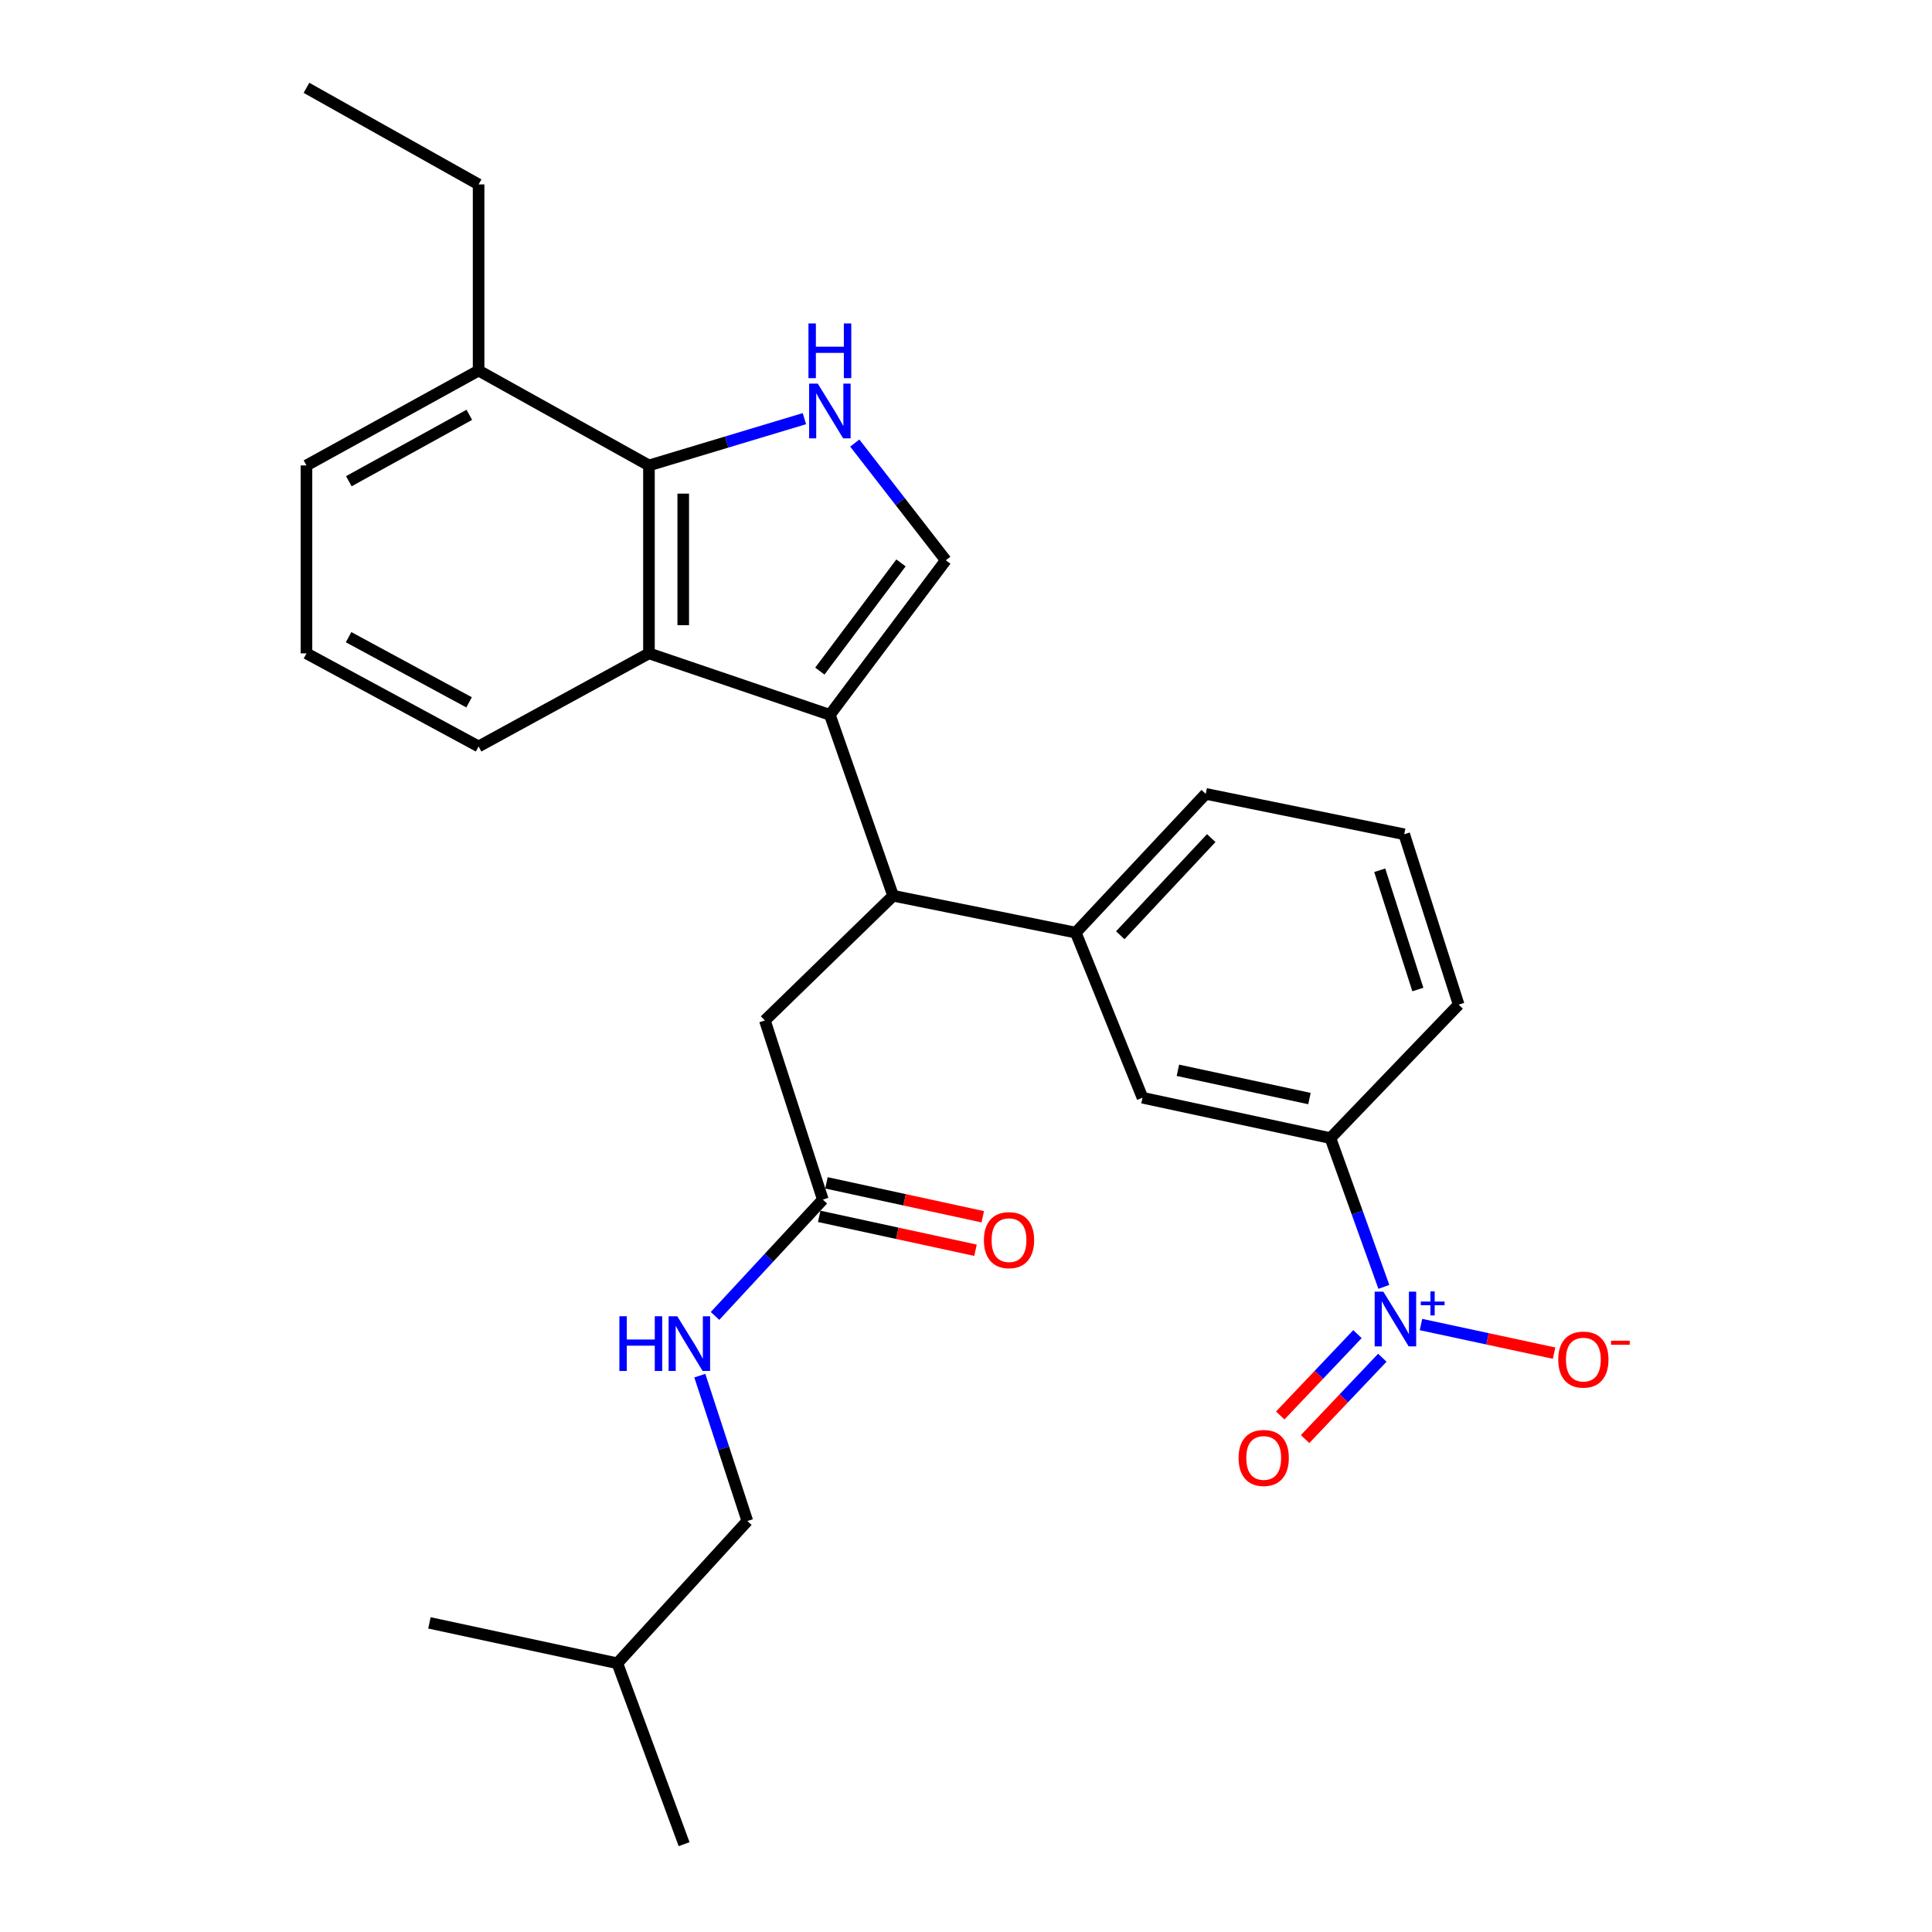 <?xml version='1.0' encoding='iso-8859-1'?>
<svg version='1.1' baseProfile='full'
              xmlns='http://www.w3.org/2000/svg'
                      xmlns:rdkit='http://www.rdkit.org/xml'
                      xmlns:xlink='http://www.w3.org/1999/xlink'
                  xml:space='preserve'
width='1000px' height='1000px' viewBox='0 0 1000 1000'>
<!-- END OF HEADER -->
<rect style='opacity:1.0;fill:#FFFFFF;stroke:none' width='1000' height='1000' x='0' y='0'> </rect>
<path class='bond-0' d='M 429.537,370 L 489.54,290.002' style='fill:none;fill-rule:evenodd;stroke:#000000;stroke-width:6px;stroke-linecap:butt;stroke-linejoin:miter;stroke-opacity:1' />
<path class='bond-0' d='M 424.347,347.357 L 466.35,291.358' style='fill:none;fill-rule:evenodd;stroke:#000000;stroke-width:6px;stroke-linecap:butt;stroke-linejoin:miter;stroke-opacity:1' />
<path class='bond-1' d='M 429.537,370 L 335.9,338.18' style='fill:none;fill-rule:evenodd;stroke:#000000;stroke-width:6px;stroke-linecap:butt;stroke-linejoin:miter;stroke-opacity:1' />
<path class='bond-2' d='M 429.537,370 L 462.273,463.637' style='fill:none;fill-rule:evenodd;stroke:#000000;stroke-width:6px;stroke-linecap:butt;stroke-linejoin:miter;stroke-opacity:1' />
<path class='bond-3' d='M 716.291,666.083 L 702.46,627.589' style='fill:none;fill-rule:evenodd;stroke:#0000FF;stroke-width:6px;stroke-linecap:butt;stroke-linejoin:miter;stroke-opacity:1' />
<path class='bond-3' d='M 702.46,627.589 L 688.629,589.094' style='fill:none;fill-rule:evenodd;stroke:#000000;stroke-width:6px;stroke-linecap:butt;stroke-linejoin:miter;stroke-opacity:1' />
<path class='bond-4' d='M 735.5,685.574 L 769.948,692.98' style='fill:none;fill-rule:evenodd;stroke:#0000FF;stroke-width:6px;stroke-linecap:butt;stroke-linejoin:miter;stroke-opacity:1' />
<path class='bond-4' d='M 769.948,692.98 L 804.396,700.385' style='fill:none;fill-rule:evenodd;stroke:#FF0000;stroke-width:6px;stroke-linecap:butt;stroke-linejoin:miter;stroke-opacity:1' />
<path class='bond-5' d='M 702.625,690.545 L 682.639,711.596' style='fill:none;fill-rule:evenodd;stroke:#0000FF;stroke-width:6px;stroke-linecap:butt;stroke-linejoin:miter;stroke-opacity:1' />
<path class='bond-5' d='M 682.639,711.596 L 662.653,732.648' style='fill:none;fill-rule:evenodd;stroke:#FF0000;stroke-width:6px;stroke-linecap:butt;stroke-linejoin:miter;stroke-opacity:1' />
<path class='bond-5' d='M 715.489,702.758 L 695.503,723.809' style='fill:none;fill-rule:evenodd;stroke:#0000FF;stroke-width:6px;stroke-linecap:butt;stroke-linejoin:miter;stroke-opacity:1' />
<path class='bond-5' d='M 695.503,723.809 L 675.517,744.861' style='fill:none;fill-rule:evenodd;stroke:#FF0000;stroke-width:6px;stroke-linecap:butt;stroke-linejoin:miter;stroke-opacity:1' />
<path class='bond-6' d='M 442.43,229.33 L 465.985,259.666' style='fill:none;fill-rule:evenodd;stroke:#0000FF;stroke-width:6px;stroke-linecap:butt;stroke-linejoin:miter;stroke-opacity:1' />
<path class='bond-6' d='M 465.985,259.666 L 489.54,290.002' style='fill:none;fill-rule:evenodd;stroke:#000000;stroke-width:6px;stroke-linecap:butt;stroke-linejoin:miter;stroke-opacity:1' />
<path class='bond-7' d='M 416.352,216.692 L 376.126,228.8' style='fill:none;fill-rule:evenodd;stroke:#0000FF;stroke-width:6px;stroke-linecap:butt;stroke-linejoin:miter;stroke-opacity:1' />
<path class='bond-7' d='M 376.126,228.8 L 335.9,240.907' style='fill:none;fill-rule:evenodd;stroke:#000000;stroke-width:6px;stroke-linecap:butt;stroke-linejoin:miter;stroke-opacity:1' />
<path class='bond-8' d='M 335.9,338.18 L 335.9,240.907' style='fill:none;fill-rule:evenodd;stroke:#000000;stroke-width:6px;stroke-linecap:butt;stroke-linejoin:miter;stroke-opacity:1' />
<path class='bond-8' d='M 353.638,323.589 L 353.638,255.498' style='fill:none;fill-rule:evenodd;stroke:#000000;stroke-width:6px;stroke-linecap:butt;stroke-linejoin:miter;stroke-opacity:1' />
<path class='bond-9' d='M 335.9,338.18 L 247.722,386.359' style='fill:none;fill-rule:evenodd;stroke:#000000;stroke-width:6px;stroke-linecap:butt;stroke-linejoin:miter;stroke-opacity:1' />
<path class='bond-10' d='M 335.9,240.907 L 247.722,191.813' style='fill:none;fill-rule:evenodd;stroke:#000000;stroke-width:6px;stroke-linecap:butt;stroke-linejoin:miter;stroke-opacity:1' />
<path class='bond-11' d='M 462.273,463.637 L 556.816,482.725' style='fill:none;fill-rule:evenodd;stroke:#000000;stroke-width:6px;stroke-linecap:butt;stroke-linejoin:miter;stroke-opacity:1' />
<path class='bond-12' d='M 462.273,463.637 L 395.903,528.184' style='fill:none;fill-rule:evenodd;stroke:#000000;stroke-width:6px;stroke-linecap:butt;stroke-linejoin:miter;stroke-opacity:1' />
<path class='bond-13' d='M 556.816,482.725 L 591.356,568.183' style='fill:none;fill-rule:evenodd;stroke:#000000;stroke-width:6px;stroke-linecap:butt;stroke-linejoin:miter;stroke-opacity:1' />
<path class='bond-14' d='M 556.816,482.725 L 624.083,410.906' style='fill:none;fill-rule:evenodd;stroke:#000000;stroke-width:6px;stroke-linecap:butt;stroke-linejoin:miter;stroke-opacity:1' />
<path class='bond-14' d='M 579.853,484.078 L 626.939,433.805' style='fill:none;fill-rule:evenodd;stroke:#000000;stroke-width:6px;stroke-linecap:butt;stroke-linejoin:miter;stroke-opacity:1' />
<path class='bond-15' d='M 688.629,589.094 L 591.356,568.183' style='fill:none;fill-rule:evenodd;stroke:#000000;stroke-width:6px;stroke-linecap:butt;stroke-linejoin:miter;stroke-opacity:1' />
<path class='bond-15' d='M 677.766,568.615 L 609.675,553.978' style='fill:none;fill-rule:evenodd;stroke:#000000;stroke-width:6px;stroke-linecap:butt;stroke-linejoin:miter;stroke-opacity:1' />
<path class='bond-16' d='M 688.629,589.094 L 754.999,520.004' style='fill:none;fill-rule:evenodd;stroke:#000000;stroke-width:6px;stroke-linecap:butt;stroke-linejoin:miter;stroke-opacity:1' />
<path class='bond-17' d='M 425.9,620.914 L 395.903,528.184' style='fill:none;fill-rule:evenodd;stroke:#000000;stroke-width:6px;stroke-linecap:butt;stroke-linejoin:miter;stroke-opacity:1' />
<path class='bond-18' d='M 425.9,620.914 L 397.996,651.019' style='fill:none;fill-rule:evenodd;stroke:#000000;stroke-width:6px;stroke-linecap:butt;stroke-linejoin:miter;stroke-opacity:1' />
<path class='bond-18' d='M 397.996,651.019 L 370.092,681.124' style='fill:none;fill-rule:evenodd;stroke:#0000FF;stroke-width:6px;stroke-linecap:butt;stroke-linejoin:miter;stroke-opacity:1' />
<path class='bond-19' d='M 424.02,629.581 L 464.471,638.355' style='fill:none;fill-rule:evenodd;stroke:#000000;stroke-width:6px;stroke-linecap:butt;stroke-linejoin:miter;stroke-opacity:1' />
<path class='bond-19' d='M 464.471,638.355 L 504.922,647.128' style='fill:none;fill-rule:evenodd;stroke:#FF0000;stroke-width:6px;stroke-linecap:butt;stroke-linejoin:miter;stroke-opacity:1' />
<path class='bond-19' d='M 427.78,612.246 L 468.231,621.02' style='fill:none;fill-rule:evenodd;stroke:#000000;stroke-width:6px;stroke-linecap:butt;stroke-linejoin:miter;stroke-opacity:1' />
<path class='bond-19' d='M 468.231,621.02 L 508.682,629.793' style='fill:none;fill-rule:evenodd;stroke:#FF0000;stroke-width:6px;stroke-linecap:butt;stroke-linejoin:miter;stroke-opacity:1' />
<path class='bond-20' d='M 362.227,712.028 L 374.523,749.652' style='fill:none;fill-rule:evenodd;stroke:#0000FF;stroke-width:6px;stroke-linecap:butt;stroke-linejoin:miter;stroke-opacity:1' />
<path class='bond-20' d='M 374.523,749.652 L 386.818,787.276' style='fill:none;fill-rule:evenodd;stroke:#000000;stroke-width:6px;stroke-linecap:butt;stroke-linejoin:miter;stroke-opacity:1' />
<path class='bond-21' d='M 247.722,191.813 L 247.722,95.456' style='fill:none;fill-rule:evenodd;stroke:#000000;stroke-width:6px;stroke-linecap:butt;stroke-linejoin:miter;stroke-opacity:1' />
<path class='bond-22' d='M 247.722,191.813 L 158.628,240.907' style='fill:none;fill-rule:evenodd;stroke:#000000;stroke-width:6px;stroke-linecap:butt;stroke-linejoin:miter;stroke-opacity:1' />
<path class='bond-22' d='M 242.919,214.712 L 180.553,249.079' style='fill:none;fill-rule:evenodd;stroke:#000000;stroke-width:6px;stroke-linecap:butt;stroke-linejoin:miter;stroke-opacity:1' />
<path class='bond-23' d='M 386.818,787.276 L 319.541,860.909' style='fill:none;fill-rule:evenodd;stroke:#000000;stroke-width:6px;stroke-linecap:butt;stroke-linejoin:miter;stroke-opacity:1' />
<path class='bond-24' d='M 247.722,386.359 L 158.628,338.18' style='fill:none;fill-rule:evenodd;stroke:#000000;stroke-width:6px;stroke-linecap:butt;stroke-linejoin:miter;stroke-opacity:1' />
<path class='bond-24' d='M 242.796,363.529 L 180.43,329.804' style='fill:none;fill-rule:evenodd;stroke:#000000;stroke-width:6px;stroke-linecap:butt;stroke-linejoin:miter;stroke-opacity:1' />
<path class='bond-25' d='M 624.083,410.906 L 726.815,431.817' style='fill:none;fill-rule:evenodd;stroke:#000000;stroke-width:6px;stroke-linecap:butt;stroke-linejoin:miter;stroke-opacity:1' />
<path class='bond-26' d='M 754.999,520.004 L 726.815,431.817' style='fill:none;fill-rule:evenodd;stroke:#000000;stroke-width:6px;stroke-linecap:butt;stroke-linejoin:miter;stroke-opacity:1' />
<path class='bond-26' d='M 733.875,512.176 L 714.147,450.445' style='fill:none;fill-rule:evenodd;stroke:#000000;stroke-width:6px;stroke-linecap:butt;stroke-linejoin:miter;stroke-opacity:1' />
<path class='bond-27' d='M 158.628,338.18 L 158.628,240.907' style='fill:none;fill-rule:evenodd;stroke:#000000;stroke-width:6px;stroke-linecap:butt;stroke-linejoin:miter;stroke-opacity:1' />
<path class='bond-28' d='M 247.722,95.456 L 158.628,45.455' style='fill:none;fill-rule:evenodd;stroke:#000000;stroke-width:6px;stroke-linecap:butt;stroke-linejoin:miter;stroke-opacity:1' />
<path class='bond-29' d='M 319.541,860.909 L 222.268,839.998' style='fill:none;fill-rule:evenodd;stroke:#000000;stroke-width:6px;stroke-linecap:butt;stroke-linejoin:miter;stroke-opacity:1' />
<path class='bond-30' d='M 319.541,860.909 L 354.091,954.545' style='fill:none;fill-rule:evenodd;stroke:#000000;stroke-width:6px;stroke-linecap:butt;stroke-linejoin:miter;stroke-opacity:1' />
<path  class='atom-1' d='M 716.012 668.571
L 725.292 683.571
Q 726.212 685.051, 727.692 687.731
Q 729.172 690.411, 729.252 690.571
L 729.252 668.571
L 733.012 668.571
L 733.012 696.891
L 729.132 696.891
L 719.172 680.491
Q 718.012 678.571, 716.772 676.371
Q 715.572 674.171, 715.212 673.491
L 715.212 696.891
L 711.532 696.891
L 711.532 668.571
L 716.012 668.571
' fill='#0000FF'/>
<path  class='atom-1' d='M 735.388 673.676
L 740.378 673.676
L 740.378 668.422
L 742.595 668.422
L 742.595 673.676
L 747.717 673.676
L 747.717 675.576
L 742.595 675.576
L 742.595 680.856
L 740.378 680.856
L 740.378 675.576
L 735.388 675.576
L 735.388 673.676
' fill='#0000FF'/>
<path  class='atom-2' d='M 423.277 198.564
L 432.557 213.564
Q 433.477 215.044, 434.957 217.724
Q 436.437 220.404, 436.517 220.564
L 436.517 198.564
L 440.277 198.564
L 440.277 226.884
L 436.397 226.884
L 426.437 210.484
Q 425.277 208.564, 424.037 206.364
Q 422.837 204.164, 422.477 203.484
L 422.477 226.884
L 418.797 226.884
L 418.797 198.564
L 423.277 198.564
' fill='#0000FF'/>
<path  class='atom-2' d='M 418.457 167.412
L 422.297 167.412
L 422.297 179.452
L 436.777 179.452
L 436.777 167.412
L 440.617 167.412
L 440.617 195.732
L 436.777 195.732
L 436.777 182.652
L 422.297 182.652
L 422.297 195.732
L 418.457 195.732
L 418.457 167.412
' fill='#0000FF'/>
<path  class='atom-11' d='M 806.545 703.722
Q 806.545 696.922, 809.905 693.122
Q 813.265 689.322, 819.545 689.322
Q 825.825 689.322, 829.185 693.122
Q 832.545 696.922, 832.545 703.722
Q 832.545 710.602, 829.145 714.522
Q 825.745 718.402, 819.545 718.402
Q 813.305 718.402, 809.905 714.522
Q 806.545 710.642, 806.545 703.722
M 819.545 715.202
Q 823.865 715.202, 826.185 712.322
Q 828.545 709.402, 828.545 703.722
Q 828.545 698.162, 826.185 695.362
Q 823.865 692.522, 819.545 692.522
Q 815.225 692.522, 812.865 695.322
Q 810.545 698.122, 810.545 703.722
Q 810.545 709.442, 812.865 712.322
Q 815.225 715.202, 819.545 715.202
' fill='#FF0000'/>
<path  class='atom-11' d='M 833.865 693.944
L 843.554 693.944
L 843.554 696.056
L 833.865 696.056
L 833.865 693.944
' fill='#FF0000'/>
<path  class='atom-13' d='M 641.089 754.63
Q 641.089 747.83, 644.449 744.03
Q 647.809 740.23, 654.089 740.23
Q 660.369 740.23, 663.729 744.03
Q 667.089 747.83, 667.089 754.63
Q 667.089 761.51, 663.689 765.43
Q 660.289 769.31, 654.089 769.31
Q 647.849 769.31, 644.449 765.43
Q 641.089 761.55, 641.089 754.63
M 654.089 766.11
Q 658.409 766.11, 660.729 763.23
Q 663.089 760.31, 663.089 754.63
Q 663.089 749.07, 660.729 746.27
Q 658.409 743.43, 654.089 743.43
Q 649.769 743.43, 647.409 746.23
Q 645.089 749.03, 645.089 754.63
Q 645.089 760.35, 647.409 763.23
Q 649.769 766.11, 654.089 766.11
' fill='#FF0000'/>
<path  class='atom-14' d='M 320.591 681.293
L 324.431 681.293
L 324.431 693.333
L 338.911 693.333
L 338.911 681.293
L 342.751 681.293
L 342.751 709.613
L 338.911 709.613
L 338.911 696.533
L 324.431 696.533
L 324.431 709.613
L 320.591 709.613
L 320.591 681.293
' fill='#0000FF'/>
<path  class='atom-14' d='M 350.551 681.293
L 359.831 696.293
Q 360.751 697.773, 362.231 700.453
Q 363.711 703.133, 363.791 703.293
L 363.791 681.293
L 367.551 681.293
L 367.551 709.613
L 363.671 709.613
L 353.711 693.213
Q 352.551 691.293, 351.311 689.093
Q 350.111 686.893, 349.751 686.213
L 349.751 709.613
L 346.071 709.613
L 346.071 681.293
L 350.551 681.293
' fill='#0000FF'/>
<path  class='atom-16' d='M 509.267 641.895
Q 509.267 635.095, 512.627 631.295
Q 515.987 627.495, 522.267 627.495
Q 528.547 627.495, 531.907 631.295
Q 535.267 635.095, 535.267 641.895
Q 535.267 648.775, 531.867 652.695
Q 528.467 656.575, 522.267 656.575
Q 516.027 656.575, 512.627 652.695
Q 509.267 648.815, 509.267 641.895
M 522.267 653.375
Q 526.587 653.375, 528.907 650.495
Q 531.267 647.575, 531.267 641.895
Q 531.267 636.335, 528.907 633.535
Q 526.587 630.695, 522.267 630.695
Q 517.947 630.695, 515.587 633.495
Q 513.267 636.295, 513.267 641.895
Q 513.267 647.615, 515.587 650.495
Q 517.947 653.375, 522.267 653.375
' fill='#FF0000'/>
</svg>

